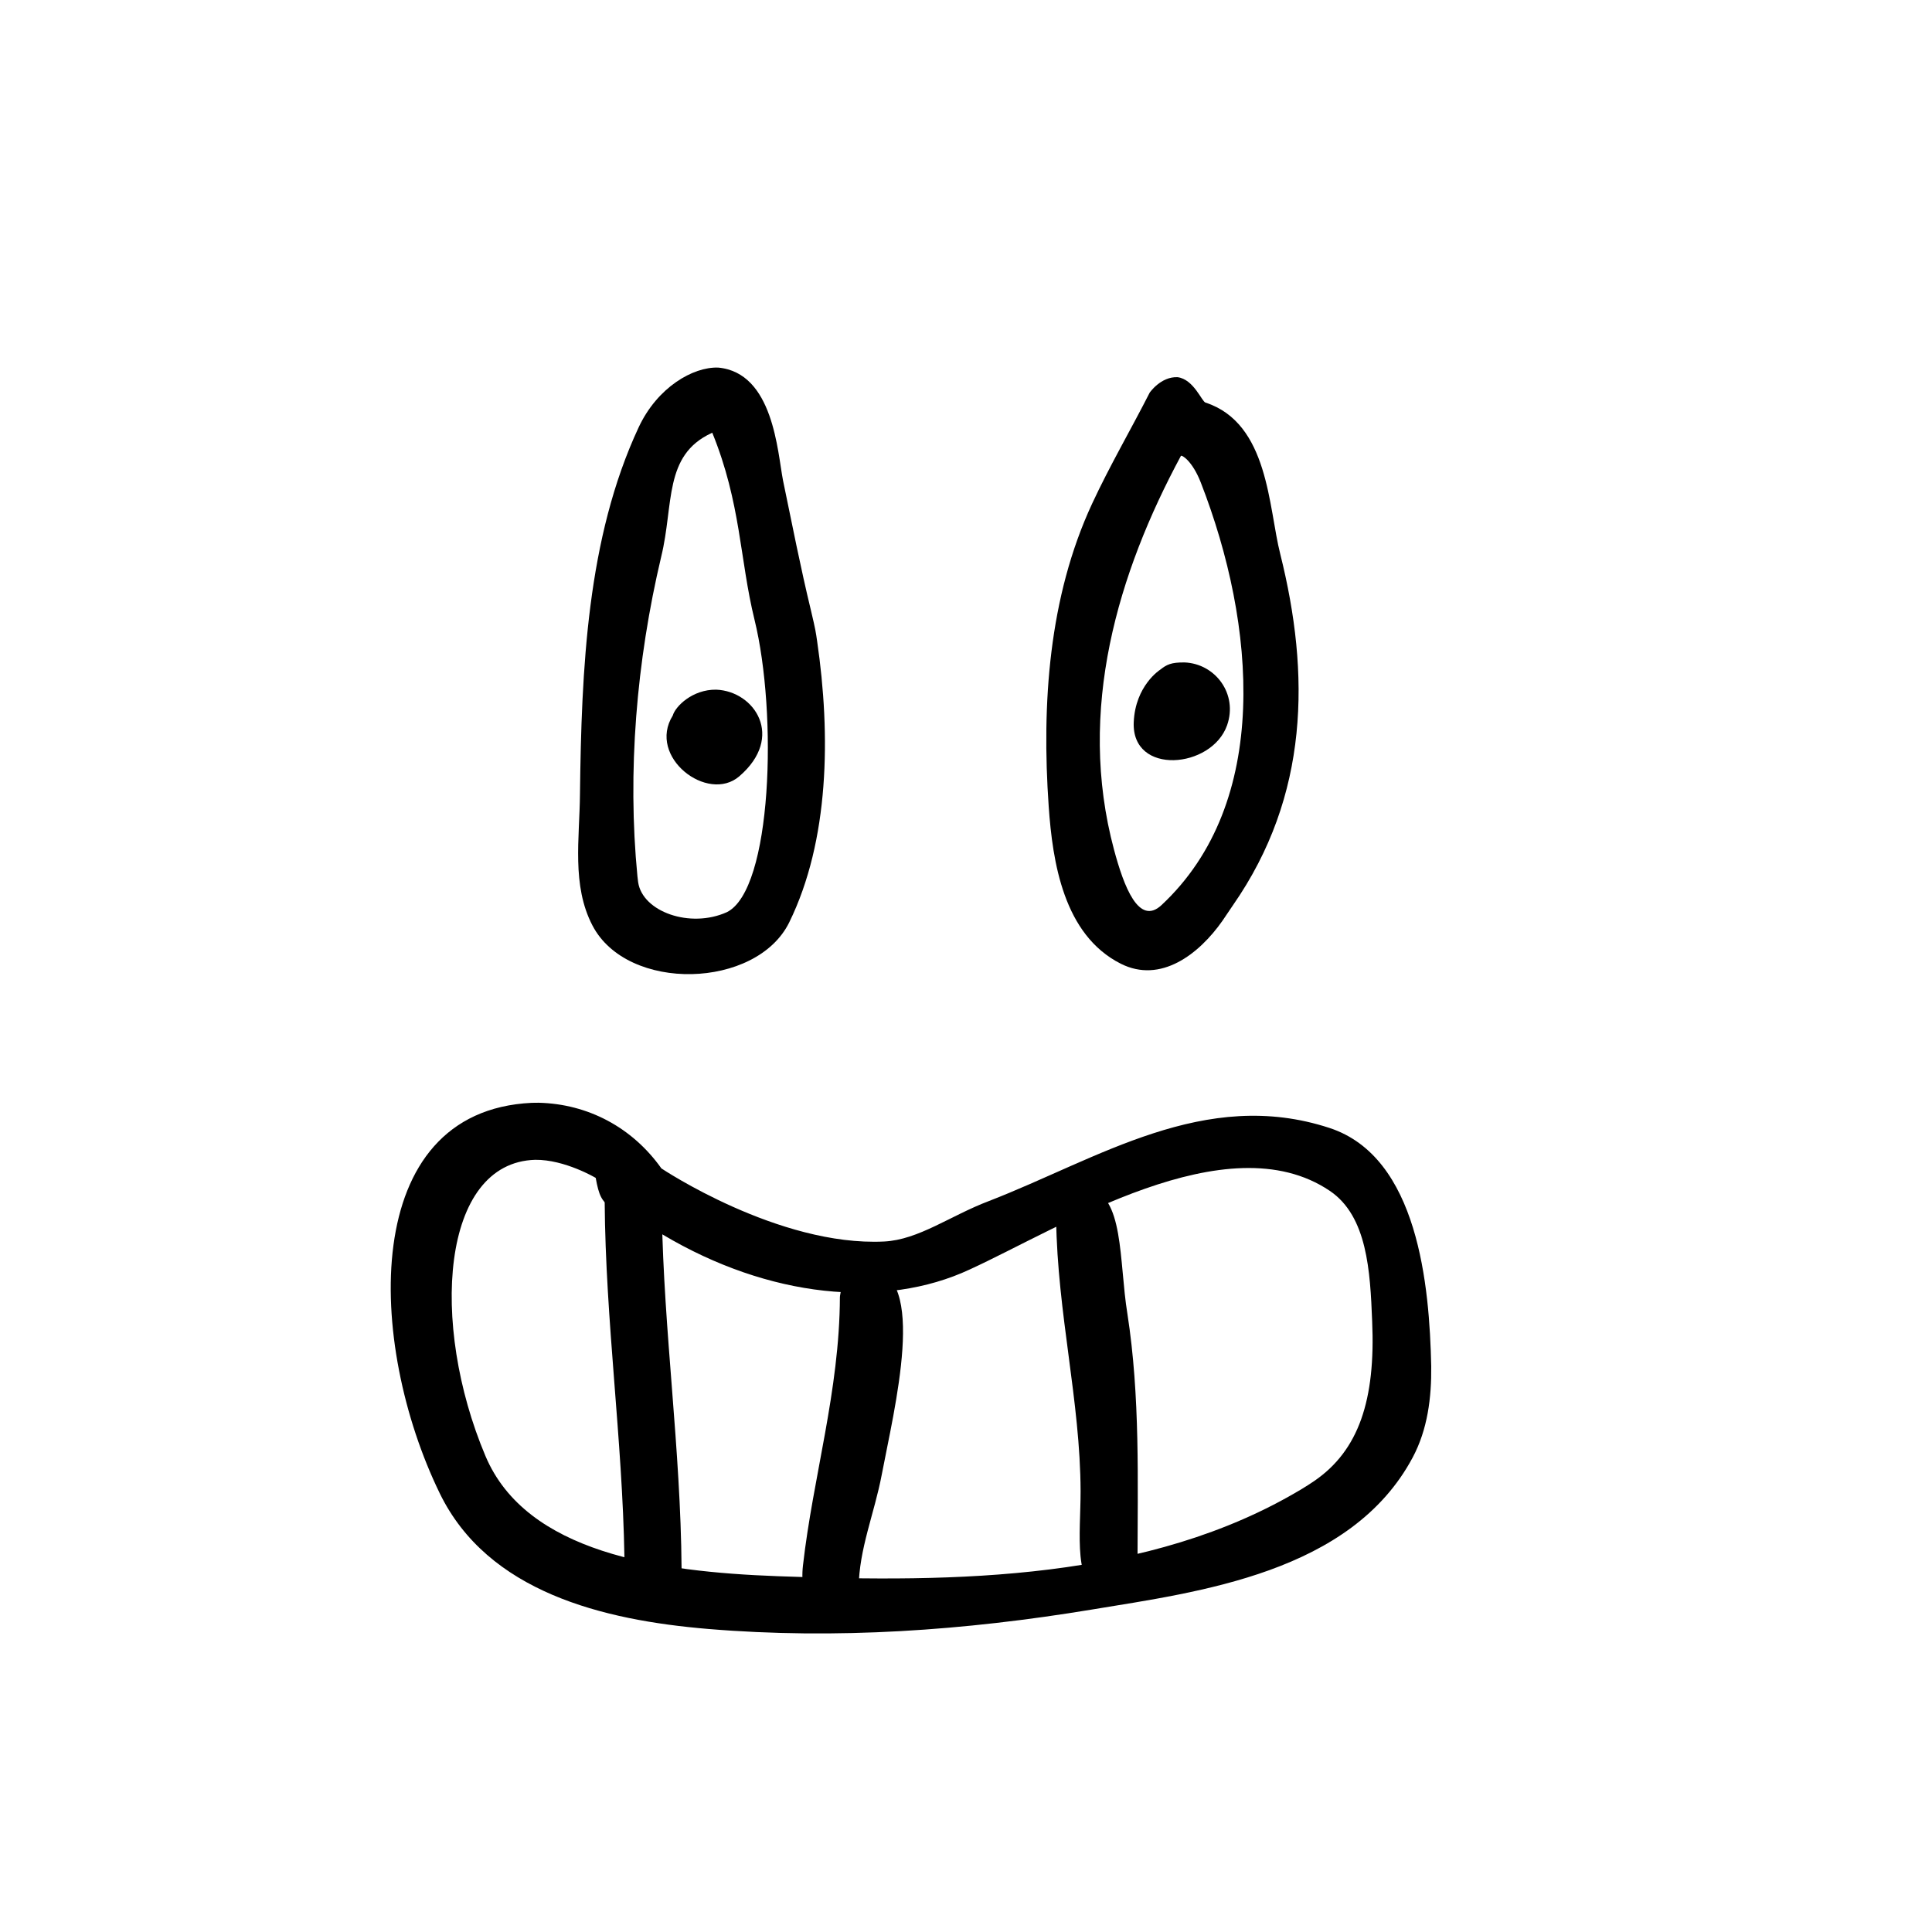 <?xml version="1.0" encoding="UTF-8"?>
<!-- Uploaded to: SVG Repo, www.svgrepo.com, Generator: SVG Repo Mixer Tools -->
<svg fill="#000000" width="800px" height="800px" version="1.1" viewBox="144 144 512 512" xmlns="http://www.w3.org/2000/svg">
 <g>
  <path d="m334.28 241.41c14.711 1.316 15.758 22.41 17.23 29.93 2.398 11.543 4.641 23.055 7.406 34.457 1.234 5.231 1.27 5.644 1.633 8.137 3.637 24.922 3.231 52.824-7.394 74.5-8.656 17.648-42.855 18.656-52.148 0.832-5.547-10.629-3.41-23.059-3.309-34.883 0.406-33.02 1.844-67.777 15.551-97.133 4.957-10.617 14.398-16.043 21.035-15.836zm-1.727 17.367c-12.742 5.883-9.941 18.898-13.316 32.707-6.586 27.75-9.008 57.07-6.309 84.777 0.051 0.52 0.109 1.031 0.188 1.547 1.164 7.82 13.777 12.312 23.512 7.926 12.016-5.965 13.438-52.621 7.32-77.527-3.926-15.996-3.578-30.844-11.195-49.543-0.066 0.039-0.137 0.074-0.203 0.117z"/>
  <path d="m456.08 243.96c4.281 0.562 6.402 6.453 7.387 6.727 16.797 5.477 16.668 27.82 19.824 40.18 7.926 31.73 7.699 63.957-12.574 93.074-0.934 1.367-1.844 2.746-2.777 4.109-6.203 8.828-16.359 16.688-26.949 11.332-15.125-7.652-18.047-26.918-19.074-41.66-1.898-27.223 0.02-55.508 11.496-80.227 4.656-10.031 10.254-19.59 15.262-29.434 0 0 2.953-4.309 7.406-4.102zm0.871 20.859c-16.676 30.984-27.66 67.344-17.719 104.38 2.602 9.699 6.559 20.277 12.582 14.66 29.121-27.164 25.055-74.344 10.418-111.96-2.258-5.805-5.098-7.422-5.281-7.078z"/>
  <path d="m286.76 436.24c13.039 0.312 24.797 6.523 32.516 17.398 0 0 31.023 20.742 59.02 19.375 9.145-0.449 17.578-6.863 27.754-10.715 28.934-11.191 57.172-30.234 90.289-19.375 23.531 7.715 26.492 41.883 26.949 63.105 0.102 8.344-0.961 16.82-4.914 24.219-16.32 30.578-56.559 35.598-85.074 40.309-33.578 5.547-67.672 7.969-101.64 5.133-28.031-2.344-58.406-9.84-71.113-35.926-19.32-39.656-21.531-101.31 24.359-103.5 0.621-0.02 1.23-0.023 1.848-0.023zm-0.926 15.121c-24.965 0.719-27.992 43.41-13.184 78.492 10.816 25.633 45.777 30.684 77.43 31.855 47.273 1.754 98.453 1.195 138.91-23.113 1.129-0.68 2.242-1.391 3.332-2.141 11.754-8.07 16.242-21.445 15.312-42.375-0.52-13.164-1.281-27.77-11.215-34.484-27.223-18.395-71.57 9.914-95.441 20.832-22.641 10.566-53.234 7.481-81.324-9.234-14.625-8.707-16.113-5.688-17.785-15.039 0 0-8.203-4.883-16.027-4.793z"/>
  <path d="m312.32 453.33c5.148 0.539 6.988 5.445 7.07 12.137 0.516 31.387 4.996 62.477 5.234 94.176 0 0 0.074 5.977-3.914 8.172-5.359 2.941-11.105-0.832-11.23-11.055-0.527-31.422-5.004-62.578-5.234-94.293 0 0 0.262-9.402 8.074-9.141z"/>
  <path d="m374.64 480.25c15.348 1.508 6.316 37.191 3.019 54.621-1.898 10.051-6.027 19.703-6.098 29.855 0 0-0.867 5.754-5.269 7.148-5.719 1.812-10.586-3.449-9.5-12.992 2.644-23.375 9.699-46.355 9.789-71.121 0 0 0.383-7.785 8.062-7.512z"/>
  <path d="m432.2 459.02c9.754 1.324 8.316 19.363 10.57 33.129 3.406 21.914 2.711 44.34 2.68 66.633 0 0-2.402 8.578-8.879 7.43-8.328-1.48-6.195-15.723-6.203-27.039-0.074-23.859-6.144-47.098-6.481-72.09 0 0 0.082-8.602 8.309-8.066z"/>
  <path d="m333.82 326.77c10.184 0.402 18.207 12.543 6.106 22.957-8.387 7.219-24.484-5.141-17.633-16.105 0.664-2.398 5.215-6.953 11.527-6.852z"/>
  <path d="m457.88 319.55c8.223 0.316 14.219 8.387 11.309 16.656-4.055 11.516-25.336 13.41-24.738-0.805 0.414-9.73 6.973-13.895 6.973-13.895 1.797-1.414 2.938-1.977 6.453-1.953z"/>
 </g>
</svg>